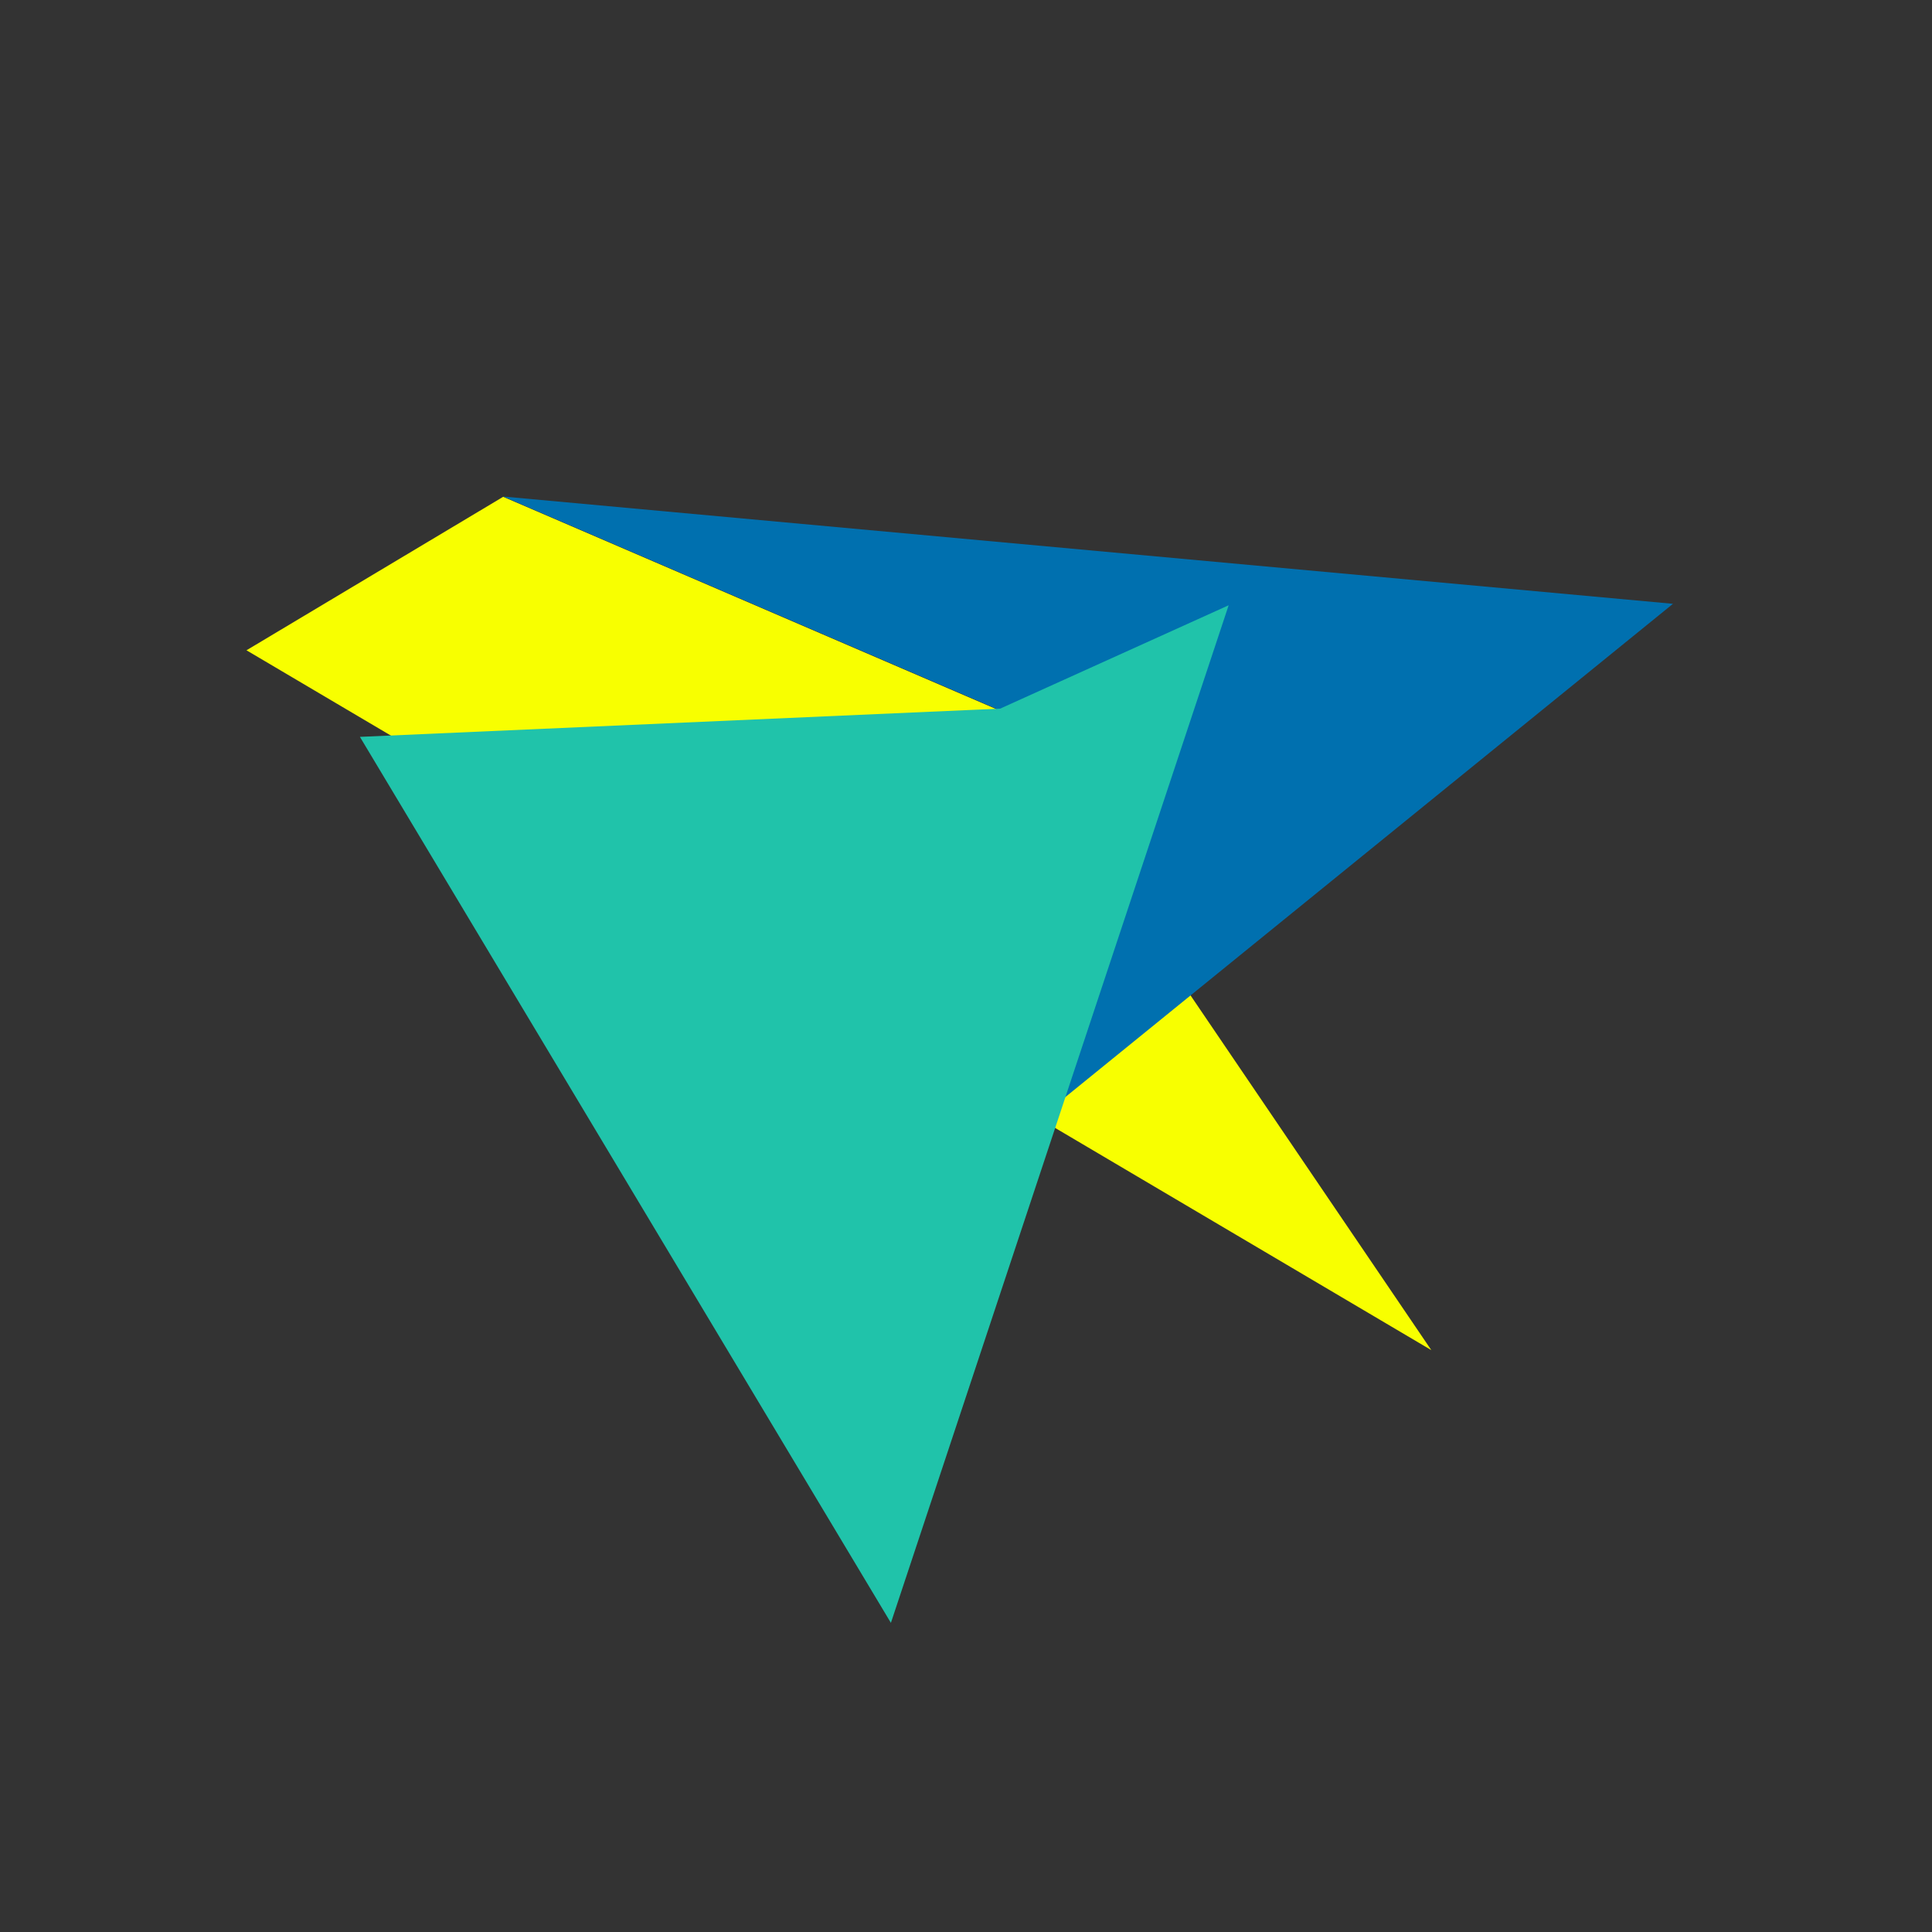 <?xml version="1.0" encoding="UTF-8" standalone="no"?>
<!DOCTYPE svg PUBLIC "-//W3C//DTD SVG 1.1//EN" "http://www.w3.org/Graphics/SVG/1.1/DTD/svg11.dtd">
<svg width="100%" height="100%" viewBox="0 0 1134 1134" version="1.1" xmlns="http://www.w3.org/2000/svg" xmlns:xlink="http://www.w3.org/1999/xlink" xml:space="preserve" xmlns:serif="http://www.serif.com/" style="fill-rule:evenodd;clip-rule:evenodd;stroke-linejoin:round;stroke-miterlimit:2;">
    <rect x="0" y="0" width="1134" height="1134" fill="#333333" stroke="none"/>
    <g transform="matrix(1,0,0,1,51.289,1.432)">
        <g>
            <g>
                <path d="M93.389,380.258L788.836,791.039L533.4,414.746L244.053,290.173L93.389,380.258Z" style="fill:rgb(248,255,0);fill-rule:nonzero;"/>
            </g>
        </g>
    </g>
    <g transform="matrix(1,0,0,1,51.289,1.432)">
        <g>
            <g>
                <path d="M244.093,290.012L535.27,415.335L513.053,691.992L930.679,352.976L244.093,290.012Z" style="fill:rgb(0,112,175);fill-rule:nonzero;"/>
            </g>
        </g>
    </g>
    <g transform="matrix(1,0,0,1,51.289,1.432)">
        <g>
            <g>
                <path d="M159.969,431.078L471.631,951.118L669.879,353.834L535.755,414.509L159.969,431.078Z" style="fill:rgb(32,195,170);fill-rule:nonzero;"/>
            </g>
        </g>
    </g>
</svg>
